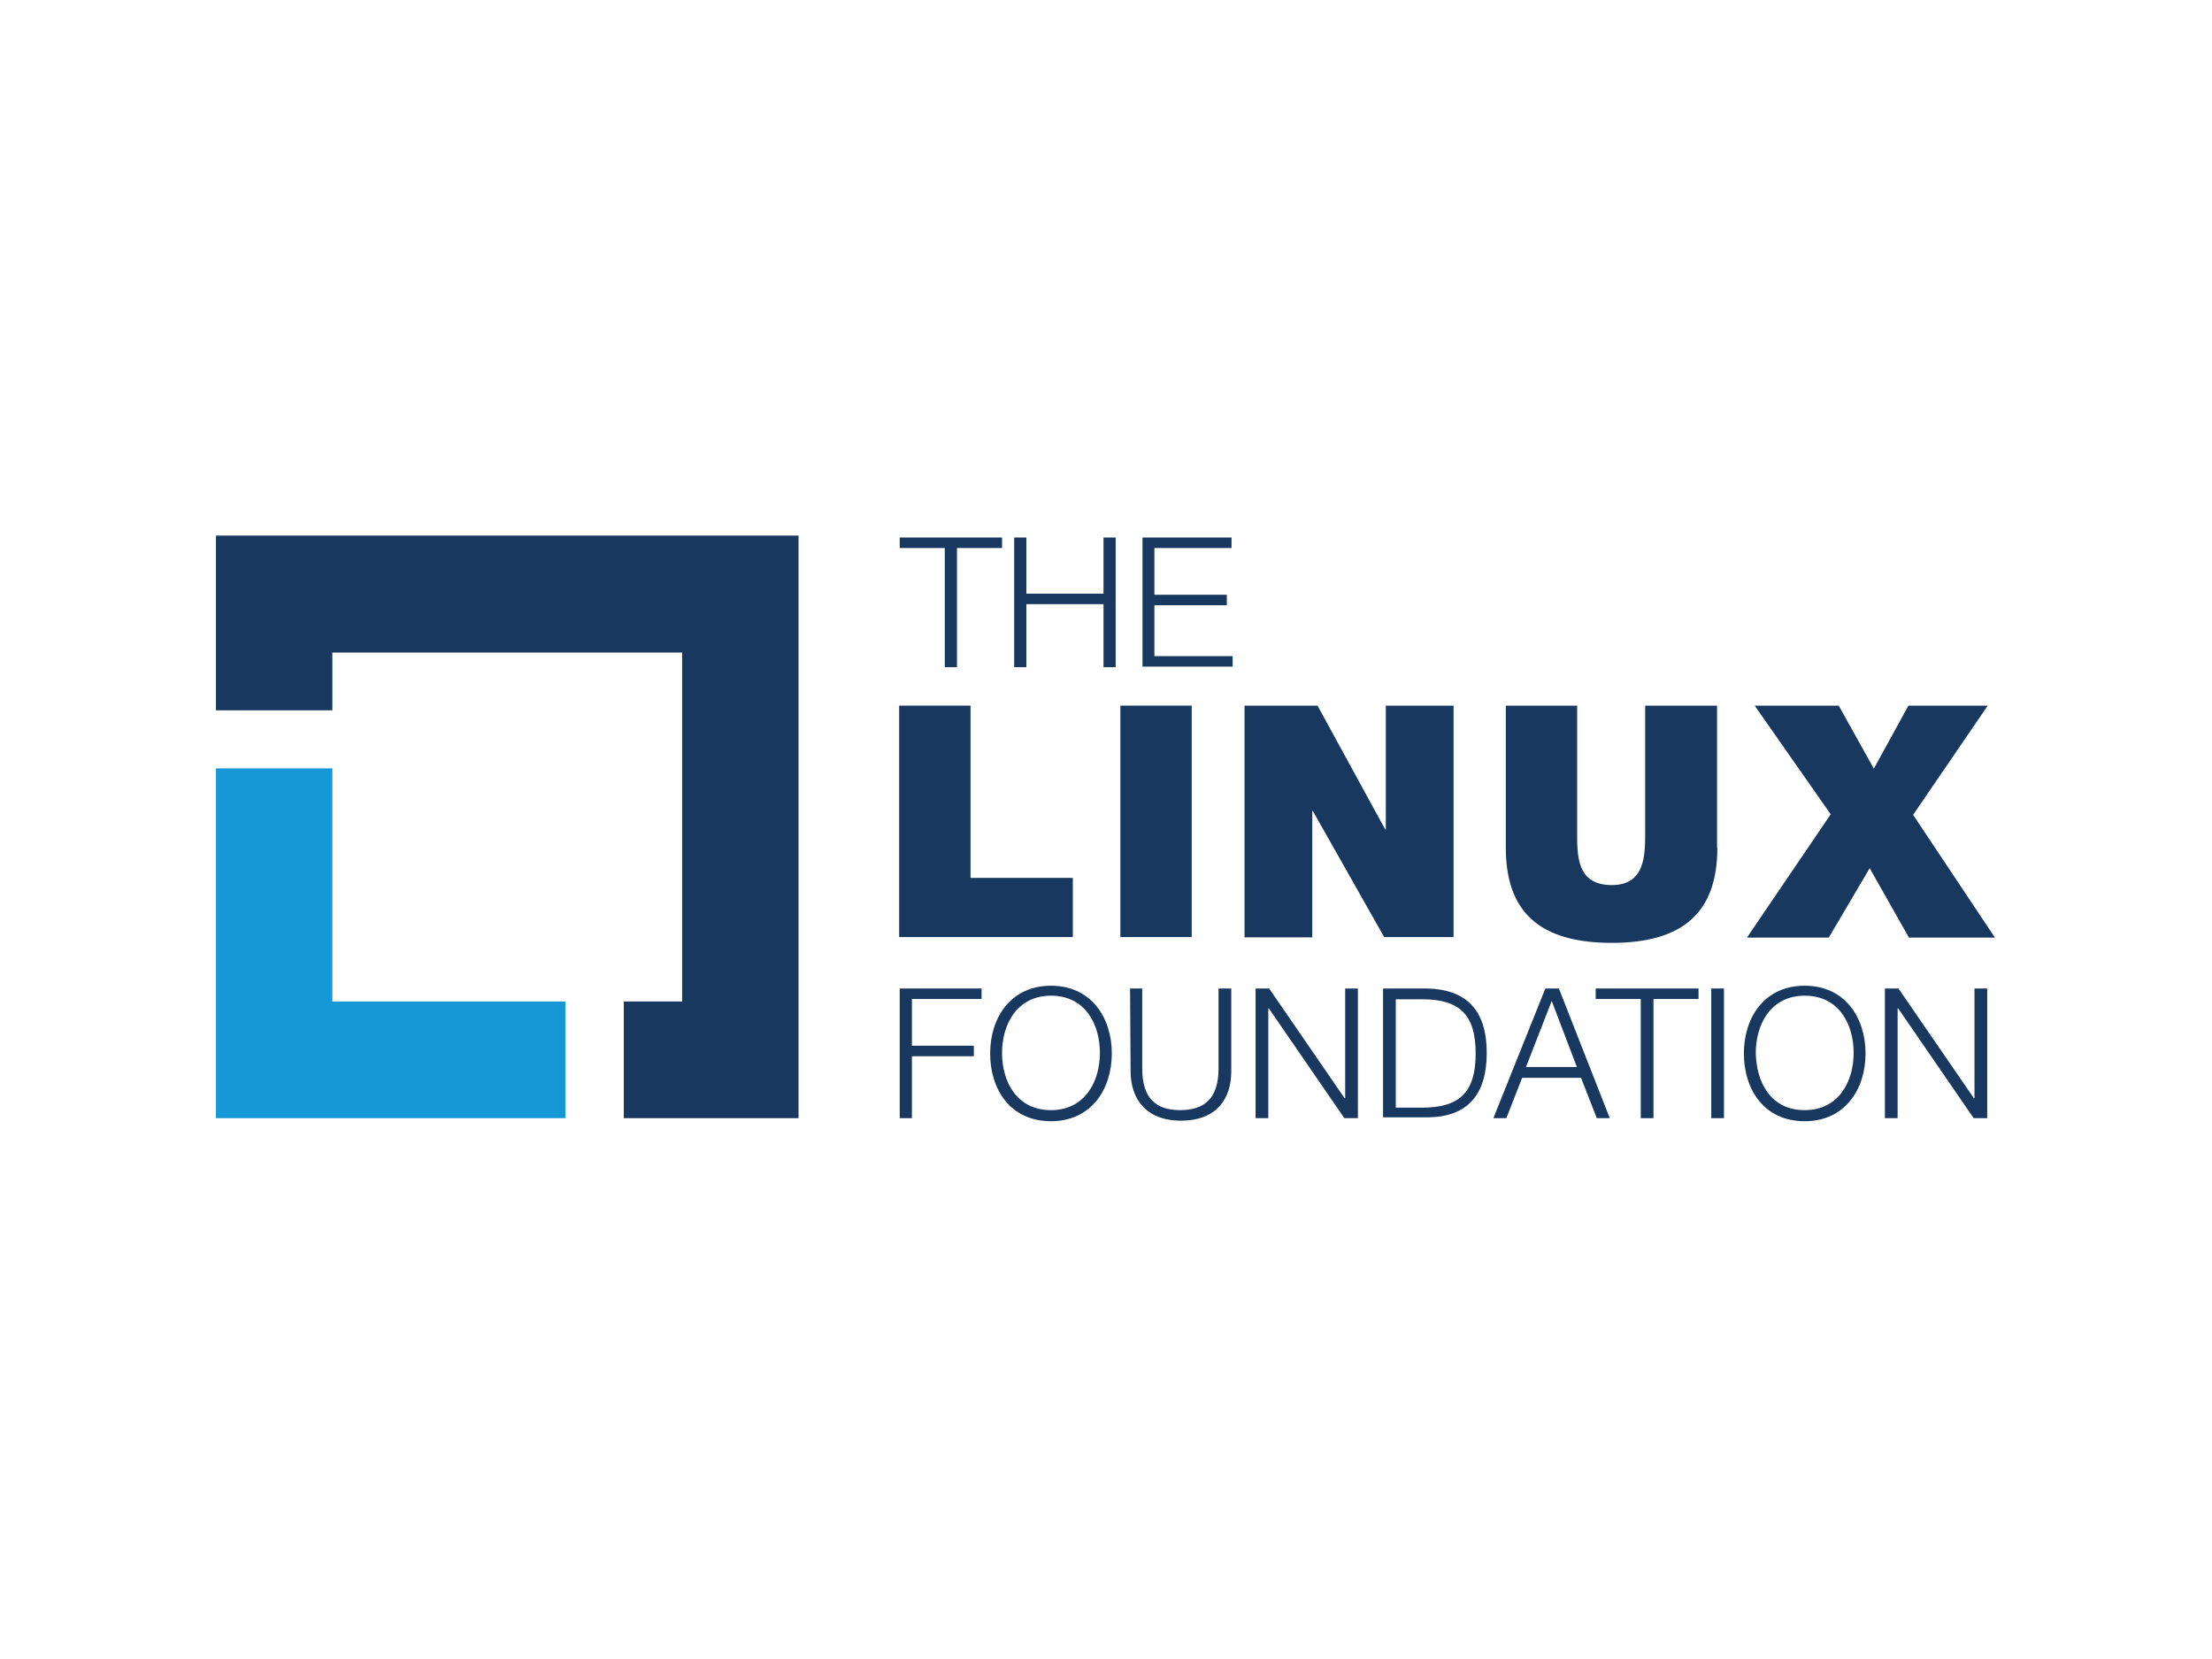 <?xml version="1.0" encoding="utf-8"?>
<!-- Generator: Adobe Illustrator 26.0.3, SVG Export Plug-In . SVG Version: 6.00 Build 0)  -->
<svg version="1.0" id="katman_1" xmlns="http://www.w3.org/2000/svg" xmlns:xlink="http://www.w3.org/1999/xlink" x="0px" y="0px"
	 viewBox="0 0 800 600" style="enable-background:new 0 0 800 600;" xml:space="preserve">
<style type="text/css">
	.st0{fill:#18385F;}
	.st1{fill:#1698D6;}
</style>
<g>
	<g>
		<path class="st0" d="M325.2,194.4h37.2v3.8h-16.3v43.1h-4.4v-43.1h-16.3v-3.8H325.2z"/>
		<path class="st0" d="M366.8,194.4h4.4v20.3h27.9v-20.3h4.4v46.9h-4.4v-22.8h-27.9v22.8h-4.4V194.4z"/>
		<path class="st0" d="M413.1,194.4h32.3v3.8h-27.9v16.9h26.2v3.8h-26.2v18.4h28.3v3.8h-32.6V194.4z"/>
	</g>
	<g>
		<path class="st0" d="M325.2,357.5H355v3.8h-25.2v16.9h22.4v3.8h-22.4v22.4h-4.4v-46.9H325.2z"/>
		<path class="st0" d="M380.1,356.5c14.6,0,22,11.6,22,24.5s-7.4,24.5-22,24.5c-14.8,0-22-11.6-22-24.5S365.5,356.5,380.1,356.5z
			 M380.1,401.5c12.3,0,17.7-10.4,17.7-20.7s-5.3-20.7-17.7-20.7c-12.3,0-17.7,10.4-17.7,20.7C362.4,391.3,367.8,401.5,380.1,401.5z
			"/>
		<path class="st0" d="M408.7,357.5h4.4v29c0,10.8,5.1,15,13.7,15c8.7,0,13.9-4.2,13.9-15v-29h4.6v30c0,9.7-5.1,17.8-18.2,17.8
			c-12.9,0-18.2-8.2-18.2-17.8L408.7,357.5L408.7,357.5z"/>
		<path class="st0" d="M454.1,357.5h4.9l27.3,39.7h0.2v-39.7h4.6v46.9h-4.9l-27.3-39.7h-0.2v39.7h-4.6V357.5z"/>
		<path class="st0" d="M500.2,357.5h16.1c14.2,0.4,21.4,8,21.4,23.3c0,15.6-7.4,23.2-21.4,23.3h-16.1V357.5z M504.8,400.6h9.5
			c13.5,0,19.4-5.5,19.4-19.6s-5.9-19.6-19.4-19.6h-9.5V400.6z"/>
		<path class="st0" d="M558.9,357.5h4.9l18.4,46.9h-4.7l-5.7-14.6h-21.3l-5.7,14.6h-4.7L558.9,357.5z M551.9,385.9h18.4l-9.1-23.9
			L551.9,385.9z"/>
		<path class="st0" d="M577.1,357.5h37.2v3.8H598v43.1h-4.6v-43.1h-16.3V357.5z"/>
		<path class="st0" d="M618.9,357.5h4.6v46.9h-4.6V357.5z"/>
		<path class="st0" d="M652.7,356.5c14.6,0,22,11.6,22,24.5s-7.4,24.5-22,24.5c-14.8,0-22-11.6-22-24.5S638,356.5,652.7,356.5z
			 M652.7,401.5c12.3,0,17.7-10.4,17.7-20.7s-5.3-20.7-17.7-20.7c-12.3,0-17.7,10.4-17.7,20.7C635.2,391.3,640.3,401.5,652.7,401.5z
			"/>
		<path class="st0" d="M681.7,357.5h4.9l27.3,39.7h0.2v-39.7h4.6v46.9h-4.9l-27.3-39.7h-0.2v39.7h-4.6V357.5z"/>
	</g>
	<g>
		<path class="st0" d="M325.2,255.2H351v62.3h37v21.4h-62.8L325.2,255.2L325.2,255.2z"/>
		<path class="st0" d="M405.1,255.2H431v83.7h-25.8V255.2z"/>
		<path class="st0" d="M450.1,255.2h26.4L501,300h0.2v-44.8h24.5v83.7h-25.1l-25.8-45.6h-0.2v45.7h-24.5V255.2z"/>
		<path class="st0" d="M621.1,306.6c0,23.3-12.3,34.4-38.2,34.4s-38.3-11-38.3-34.4v-51.4h25.8v45.7c0,8.5-0.2,19.2,12.5,19.2
			c12.1,0,12.1-10.8,12.1-19.2v-45.7H621v51.4H621.1z"/>
		<path class="st0" d="M662.1,294.5l-27.5-39.3H665l12.7,22.8l12.5-22.8h28.7l-27,39.5l29.6,44.4h-31.1L676.2,314l-14.8,25.1h-29.6
			L662.1,294.5z"/>
	</g>
	<g>
		<polygon class="st1" points="120.2,362.2 120.2,277.9 78.1,277.9 78.1,404.4 204.5,404.4 204.5,362.2 		"/>
		<polygon class="st0" points="288.8,193.7 78.1,193.7 78.1,256.9 120.2,256.9 120.2,236 246.7,236 246.7,362.2 225.6,362.2 
			225.6,404.4 288.8,404.4 		"/>
	</g>
</g>
</svg>
